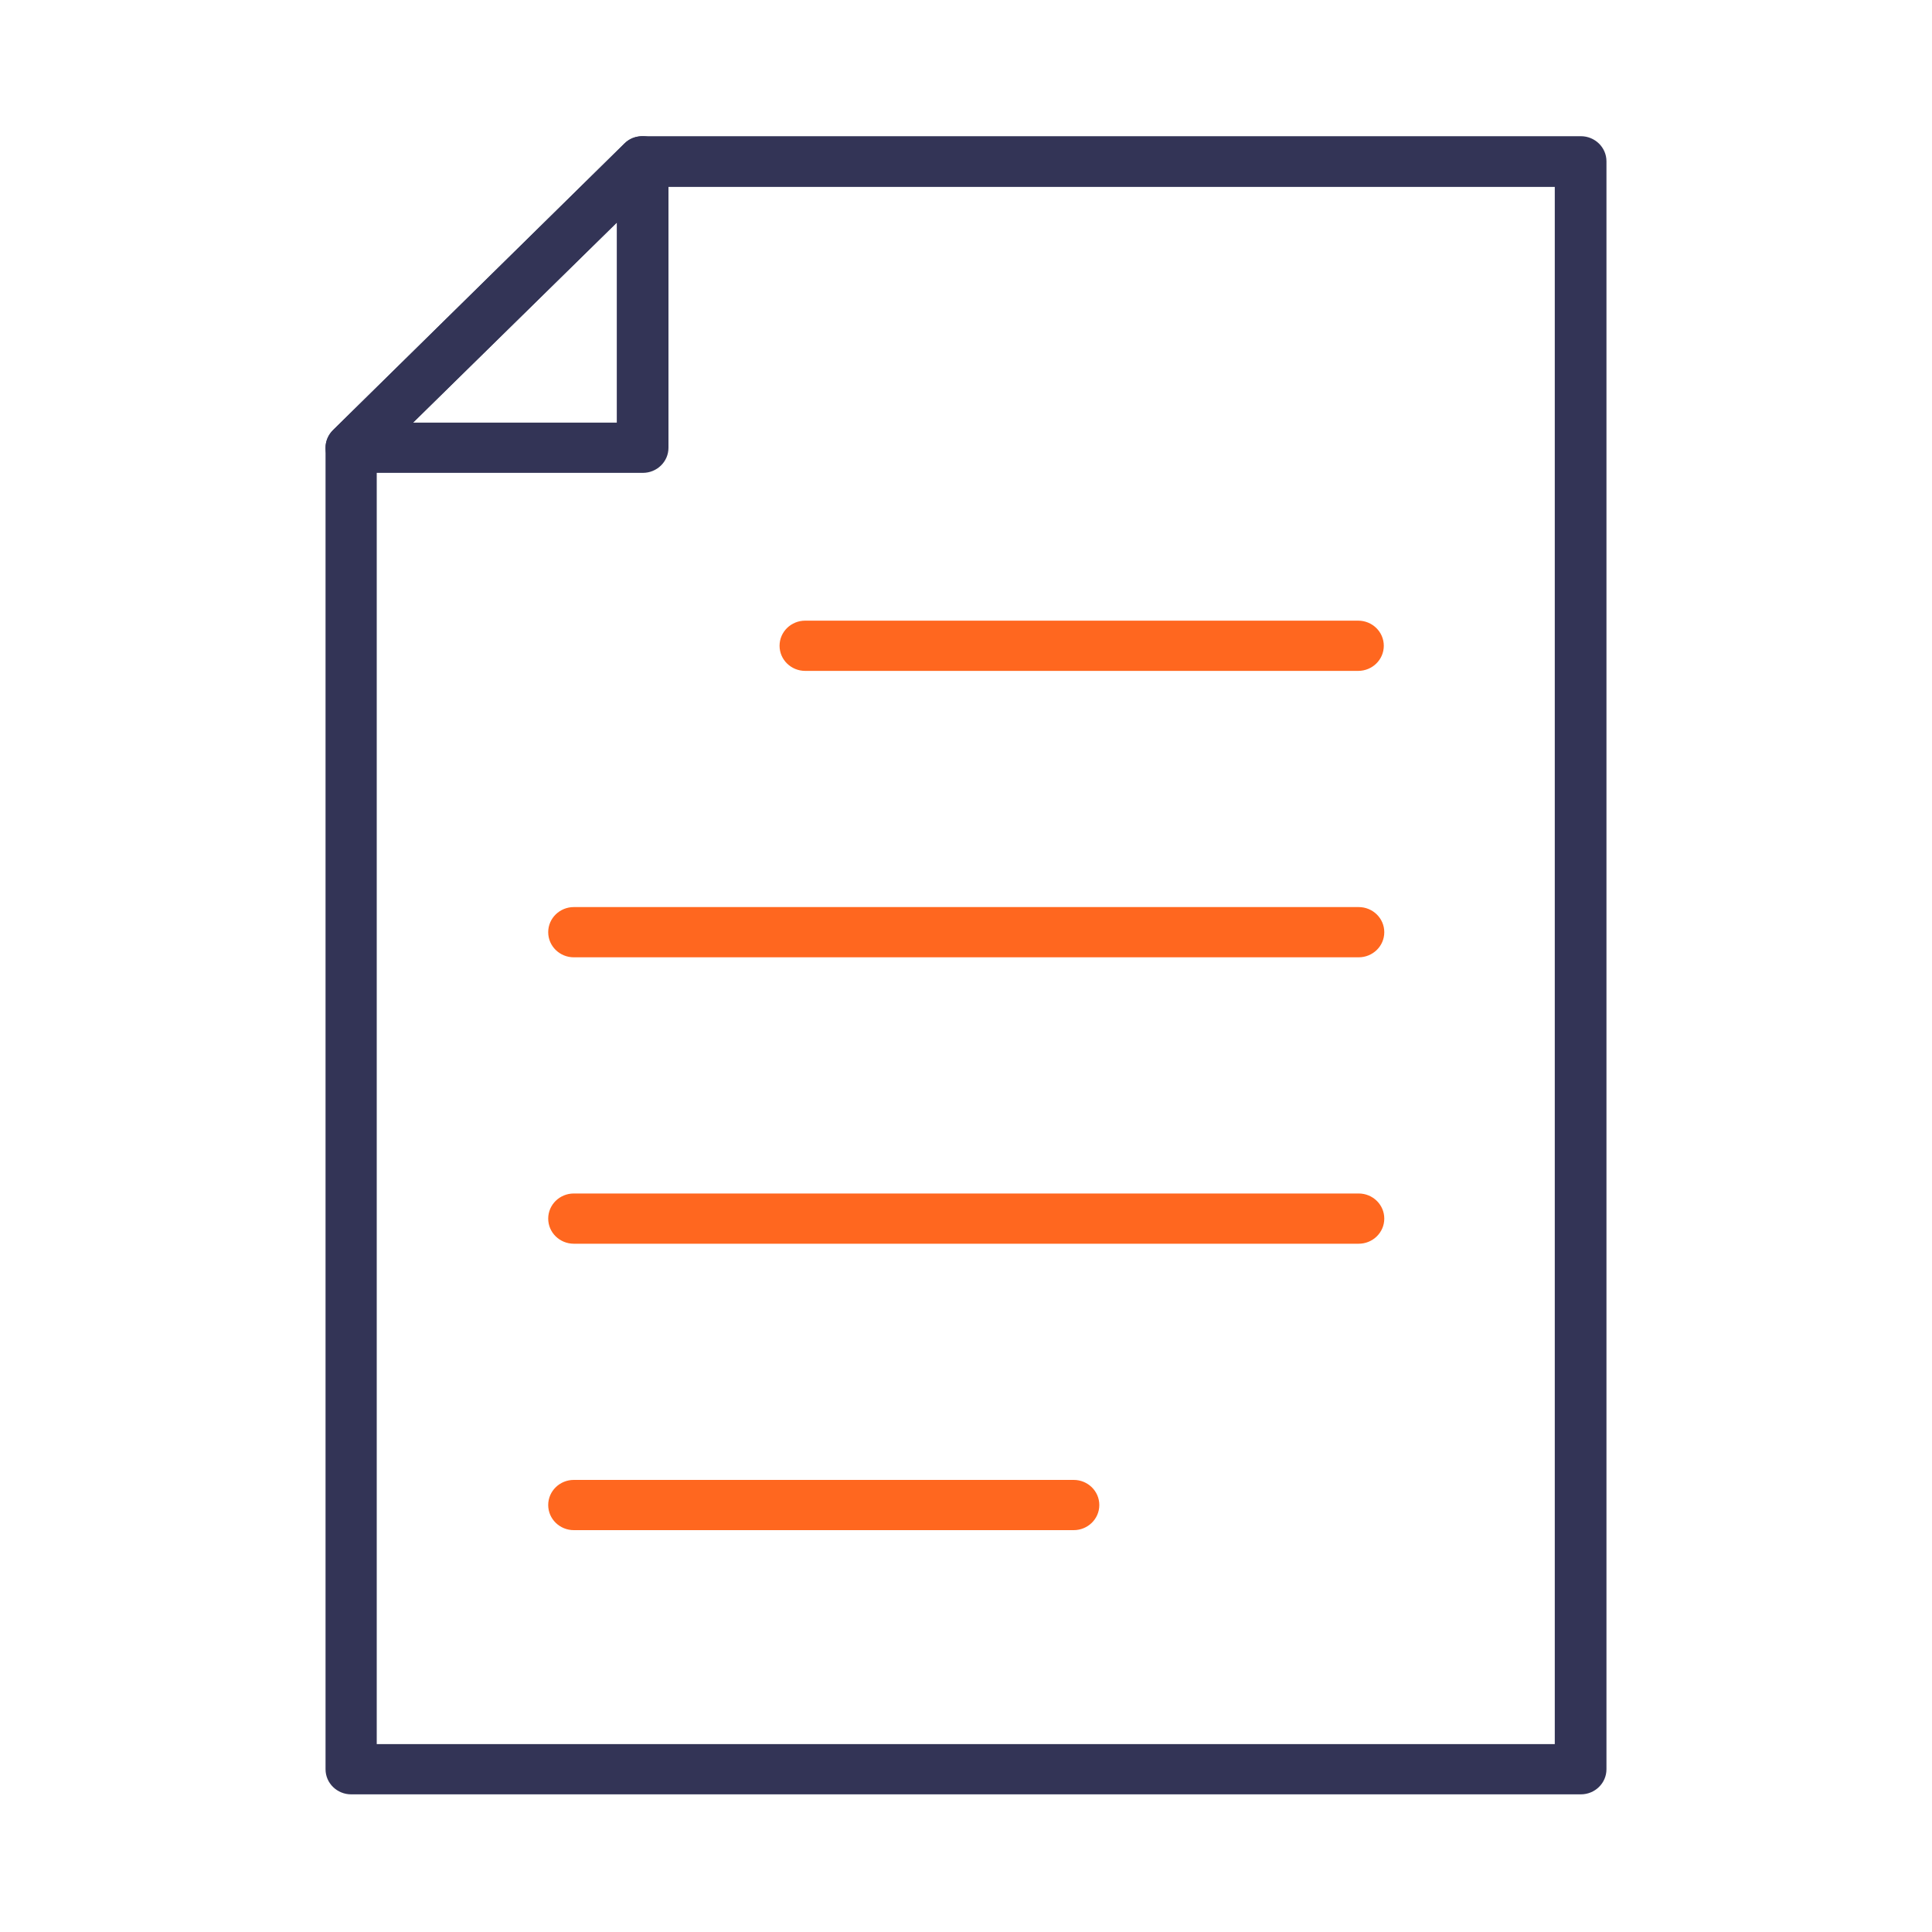 <?xml version="1.0" encoding="UTF-8"?>
<svg id="Layer_1" data-name="Layer 1" xmlns="http://www.w3.org/2000/svg" xmlns:xlink="http://www.w3.org/1999/xlink" viewBox="0 0 40 40">
  <defs>
    <style>
      .cls-1 {
        fill: #333456;
      }

      .cls-1, .cls-2, .cls-3 {
        stroke-width: 0px;
      }

      .cls-2 {
        fill: none;
      }

      .cls-3 {
        fill: #ff671f;
      }

      .cls-4 {
        clip-path: url(#clippath);
      }
    </style>
    <clipPath id="clippath">
      <rect class="cls-2" x="6.74" y="2.82" width="26.52" height="34.33"/>
    </clipPath>
  </defs>
  <g class="cls-4">
    <path class="cls-1" d="m8.55,8.75h4.22v-4.14l-4.22,4.14Zm4.75,1.04h-6.03c-.21,0-.41-.13-.49-.32-.08-.19-.04-.42.12-.57l6.03-5.93c.15-.15.38-.19.58-.11.2.08.33.27.33.48v5.93c0,.29-.24.52-.53.52"/>
    <path class="cls-1" d="m7.8,36.11h24.39V3.87H13.52l-5.72,5.62v26.63Zm24.92,1.04H7.27c-.29,0-.53-.23-.53-.52V9.27c0-.14.06-.27.16-.37l6.03-5.93c.1-.1.23-.15.38-.15h19.42c.29,0,.53.23.53.52v33.29c0,.29-.24.52-.53.52"/>
    <path class="cls-3" d="m28.12,13.89h-11.45c-.29,0-.53-.23-.53-.52s.24-.52.53-.52h11.45c.29,0,.53.23.53.52s-.24.52-.53.52"/>
    <path class="cls-3" d="m28.12,19.82H11.88c-.29,0-.53-.23-.53-.52s.24-.52.53-.52h16.25c.29,0,.53.23.53.52s-.24.52-.53.52"/>
    <path class="cls-3" d="m28.12,25.75H11.88c-.29,0-.53-.23-.53-.52s.24-.52.53-.52h16.25c.29,0,.53.23.53.52s-.24.52-.53.52"/>
    <path class="cls-3" d="m22.23,31.68h-10.35c-.29,0-.53-.23-.53-.52s.24-.52.53-.52h10.35c.29,0,.53.23.53.52s-.24.52-.53.52"/>
  </g>
</svg>